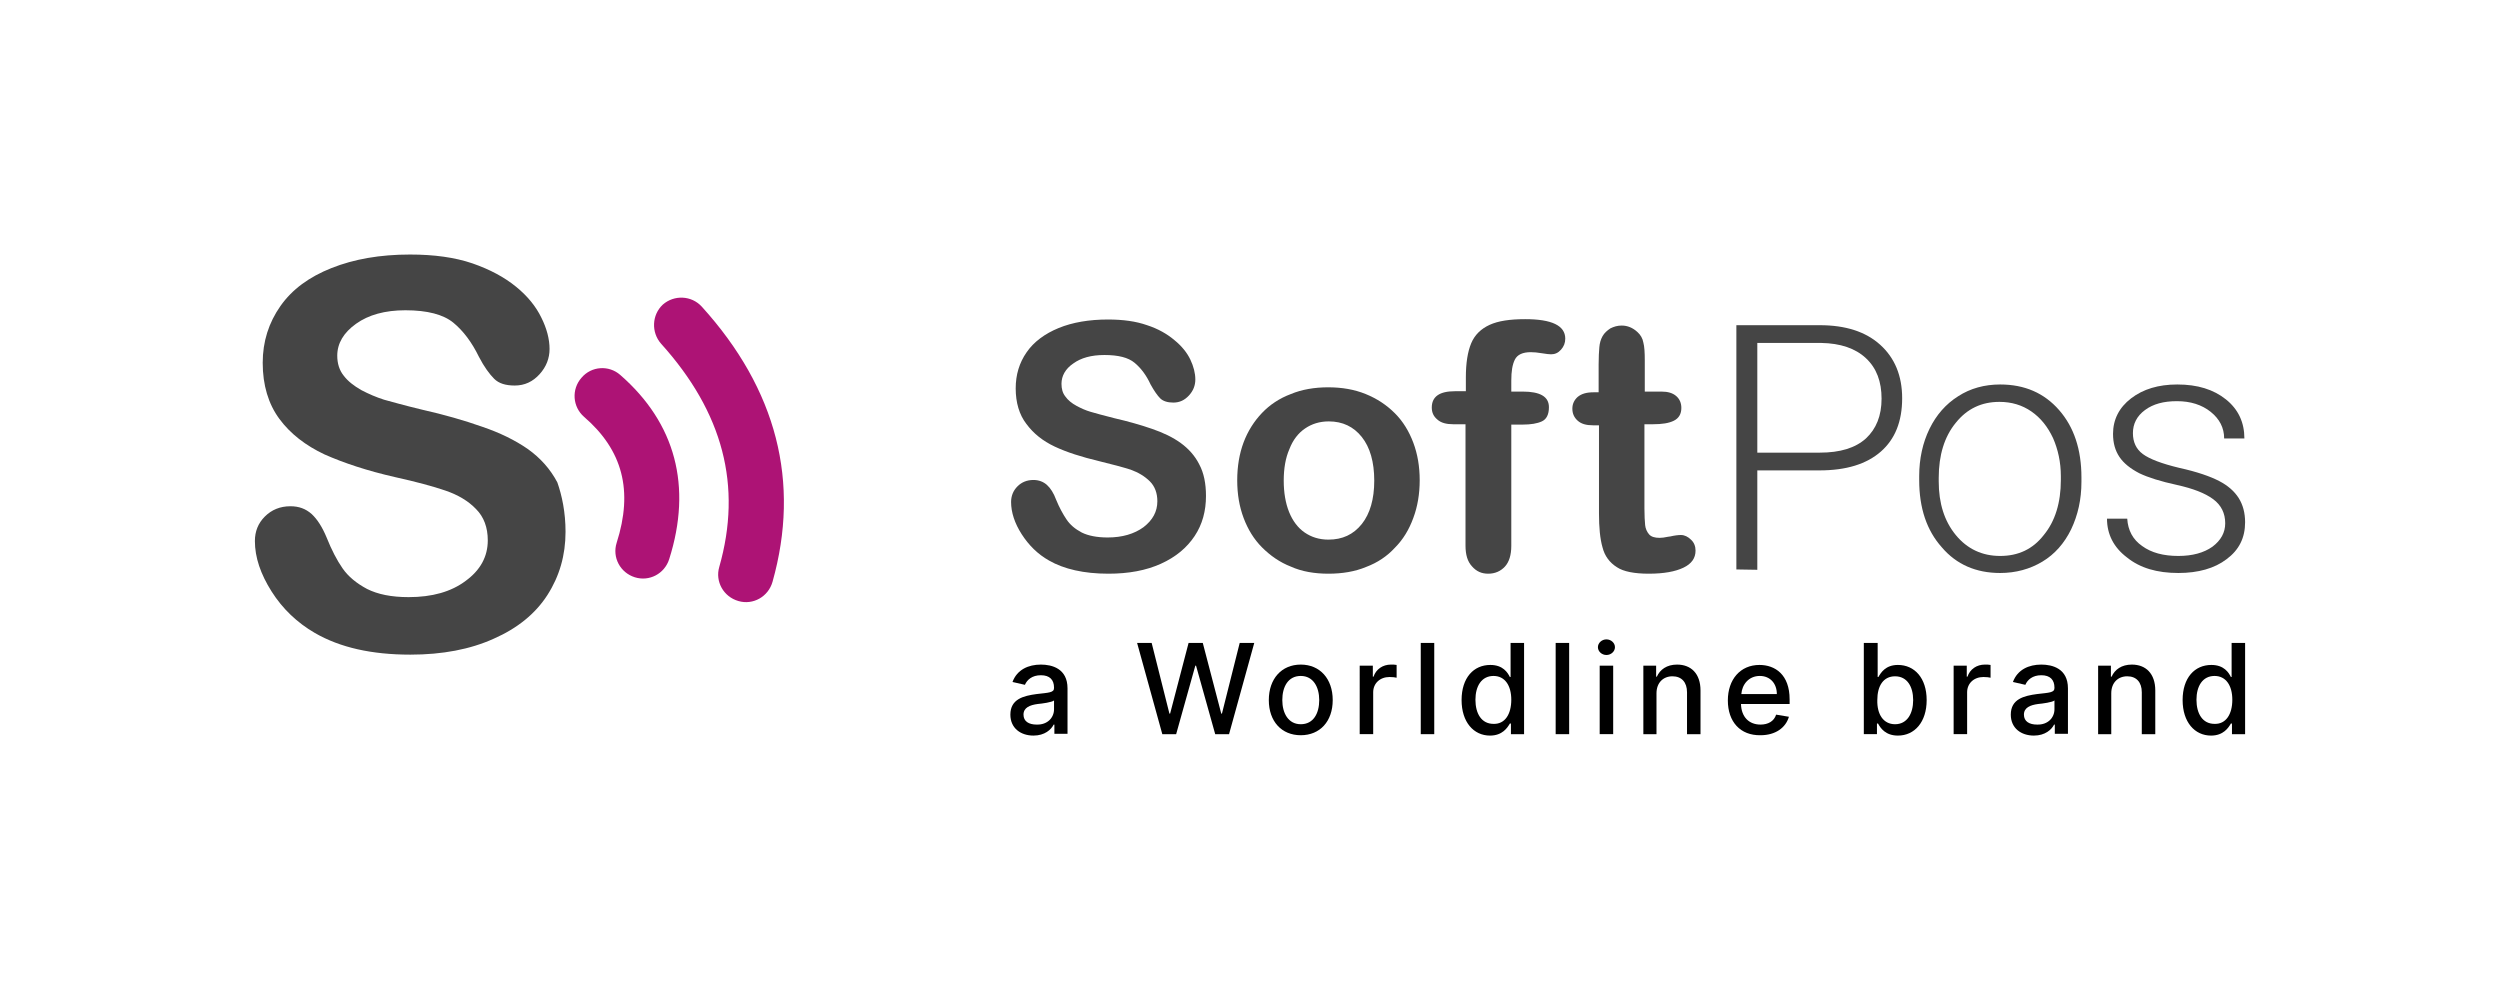 <?xml version="1.0" encoding="utf-8"?>
<!-- Generator: Adobe Illustrator 27.1.0, SVG Export Plug-In . SVG Version: 6.00 Build 0)  -->
<svg version="1.1" xmlns="http://www.w3.org/2000/svg" xmlns:xlink="http://www.w3.org/1999/xlink" x="0px" y="0px"
	 viewBox="0 0 704.2 278.5" style="enable-background:new 0 0 704.2 278.5;" xml:space="preserve">
<style type="text/css">
	.st0{fill:#454545;}
	.st1{fill:#AD1375;}
	.st2{fill:none;}
</style>
<g id="Logo">
	<g id="Warstwa_x0020_1_00000146477156200512622600000013286140068837804985_">
		<path class="st0" d="M159.3,149.8c0,6.6-1.7,12.5-5.1,17.8c-3.4,5.3-8.5,9.4-15.1,12.3c-6.6,3-14.5,4.5-23.5,4.5
			c-10.9,0-19.8-2-26.9-6.1c-5-2.9-9.1-6.8-12.2-11.7c-3.1-4.9-4.7-9.6-4.7-14.2c0-2.7,0.9-5,2.8-6.9c1.9-1.9,4.3-2.9,7.2-2.9
			c2.4,0,4.3,0.7,6,2.2c1.6,1.5,3,3.7,4.2,6.6c1.4,3.5,2.9,6.4,4.5,8.7c1.6,2.3,3.9,4.2,6.9,5.8c3,1.5,6.8,2.3,11.7,2.3
			c6.6,0,12-1.5,16.1-4.6c4.1-3,6.2-6.8,6.2-11.4c0-3.6-1.1-6.6-3.3-8.8c-2.2-2.3-5.1-4-8.6-5.2c-3.5-1.2-8.3-2.5-14.2-3.8
			c-7.9-1.8-14.5-4-19.9-6.4c-5.3-2.5-9.6-5.8-12.7-10c-3.1-4.2-4.7-9.5-4.7-15.8c0-6,1.7-11.3,5-16c3.3-4.7,8.1-8.2,14.4-10.7
			c6.3-2.5,13.6-3.8,22.1-3.8c6.8,0,12.6,0.8,17.6,2.5c4.9,1.7,9,3.9,12.3,6.6c3.3,2.7,5.6,5.6,7.1,8.7c1.5,3,2.3,6,2.3,8.8
			c0,2.6-0.9,5-2.8,7.1c-1.9,2.1-4.2,3.2-7,3.2c-2.6,0-4.5-0.6-5.8-1.9c-1.3-1.3-2.8-3.3-4.3-6.2c-2-4.1-4.4-7.3-7.2-9.6
			c-2.8-2.3-7.3-3.5-13.5-3.5c-5.8,0-10.4,1.3-13.9,3.8c-3.5,2.5-5.3,5.5-5.3,9c0,2.2,0.6,4.1,1.8,5.6c1.2,1.6,2.9,2.9,5,4.1
			c2.1,1.1,4.2,2,6.4,2.7c2.2,0.6,5.7,1.6,10.7,2.8c6.2,1.4,11.8,3,16.9,4.8c5,1.7,9.3,3.8,12.9,6.3c3.5,2.5,6.3,5.6,8.3,9.4
			C158.3,139.6,159.3,144.3,159.3,149.8L159.3,149.8z"/>
		<path class="st1" d="M186.2,96.8c17.5,19.4,22.9,40.1,16.4,62.9c-1.2,4.1,1.2,8.4,5.4,9.6c4.1,1.2,8.4-1.2,9.6-5.4
			c7.9-28.1,1.2-54.2-19.9-77.5c-2.9-3.2-7.8-3.4-11-0.6C183.6,88.7,183.4,93.6,186.2,96.8L186.2,96.8z"/>
		<path class="st1" d="M164.5,117.4c10.9,9.4,13.9,20.8,9.2,35.5c-1.3,4.1,1,8.4,5.1,9.7c4.1,1.3,8.4-1,9.7-5.1
			c6.5-20.5,1.8-38.3-13.8-51.9c-3.2-2.8-8.1-2.5-10.9,0.8C160.9,109.7,161.3,114.6,164.5,117.4L164.5,117.4z"/>
		<path class="st0" d="M613.6,161.4c5.6,0,10.2-1.3,13.6-3.9c3.5-2.6,5.2-6,5.2-10.4c0-2.6-0.6-4.9-1.8-6.8c-1.2-1.9-3-3.5-5.5-4.8
			c-2.5-1.3-6.2-2.6-11.2-3.7c-5-1.2-8.4-2.5-10.3-3.9c-1.9-1.4-2.8-3.4-2.8-5.9c0-2.6,1.1-4.8,3.4-6.5c2.3-1.7,5.2-2.5,9-2.5
			c3.8,0,7,1,9.5,3c2.5,2,3.8,4.5,3.8,7.5l0,0h5.7c0-4.5-1.7-8.2-5.2-11c-3.5-2.8-8-4.2-13.7-4.2c-5.3,0-9.6,1.3-13,3.9
			c-3.4,2.6-5.1,6-5.1,10c0,2.6,0.6,4.7,1.8,6.5c1.2,1.8,3.1,3.3,5.6,4.6c2.5,1.2,6,2.3,10.6,3.3c4.5,1,7.9,2.3,10.2,4
			c2.3,1.7,3.4,4,3.4,6.8c0,2.6-1.2,4.8-3.6,6.6c-2.4,1.7-5.6,2.6-9.6,2.6c-4.2,0-7.6-0.9-10.2-2.8c-2.6-1.8-4-4.4-4.2-7.7l0,0h-5.7
			c0,4.4,1.9,8.1,5.6,10.9C602.8,160,607.6,161.4,613.6,161.4L613.6,161.4z"/>
		<path class="st0" d="M563.4,156.6c-5.1,0-9.3-2-12.5-5.9c-3.2-3.9-4.8-8.9-4.8-15.1l0,0v-1c0-6.4,1.6-11.6,4.8-15.5
			c3.2-4,7.3-5.9,12.3-5.9c3.4,0,6.4,0.9,9,2.7c2.6,1.8,4.6,4.3,6.1,7.5c1.4,3.2,2.2,6.8,2.2,10.7l0,0v1.1c0,6.4-1.6,11.6-4.8,15.5
			C572.6,154.7,568.5,156.6,563.4,156.6L563.4,156.6z M563.4,161.4c4.4,0,8.4-1.1,11.9-3.2c3.5-2.1,6.2-5.2,8.1-9.1
			c1.9-4,2.9-8.4,2.9-13.4l0,0v-1.2c0-7.9-2.1-14.2-6.3-19c-4.2-4.8-9.7-7.2-16.6-7.2c-4.4,0-8.4,1.1-11.8,3.3
			c-3.5,2.2-6.2,5.3-8.1,9.2c-1.9,3.9-2.9,8.4-2.9,13.3l0,0v1.1c0,7.9,2.1,14.2,6.4,19C551.1,159,556.6,161.4,563.4,161.4
			L563.4,161.4z"/>
		<path class="st0" d="M512.6,127.5H495V96.6h18c5.4,0.1,9.6,1.5,12.6,4.3s4.4,6.6,4.4,11.4c0,4.8-1.5,8.5-4.4,11.2
			C522.6,126.2,518.3,127.5,512.6,127.5L512.6,127.5L512.6,127.5z M495,160.5v-28h17.5c7.6,0,13.3-1.8,17.3-5.3c4-3.5,6-8.5,6-15
			c0-6.4-2.1-11.4-6.2-15.1c-4.1-3.7-9.8-5.5-17-5.5l0,0h-23.5v68.8L495,160.5L495,160.5z"/>
		<path class="st0" d="M464.4,161.6c4.3,0,7.5-0.6,9.8-1.7c2.3-1.1,3.4-2.7,3.4-4.8c0-1.2-0.4-2.3-1.3-3.1c-0.8-0.8-1.8-1.3-2.8-1.3
			c-0.7,0-1.7,0.1-3,0.4l-0.7,0.1c-0.9,0.2-1.7,0.3-2.3,0.3c-1.4,0-2.4-0.3-3-1c-0.6-0.7-1-1.6-1.1-2.6c-0.1-1.1-0.2-2.6-0.2-4.7
			l0,0v-23.7h2.4c2.6,0,4.5-0.3,5.9-1c1.4-0.7,2.1-1.9,2.1-3.6c0-1.4-0.5-2.5-1.4-3.3c-1-0.9-2.4-1.3-4.2-1.3l0,0h-4.7v-8.8
			c0-2.2-0.1-3.9-0.4-5c-0.2-1.2-0.8-2.2-1.7-3c-1.3-1.2-2.8-1.8-4.4-1.8c-1.2,0-2.2,0.3-3.2,0.8c-0.9,0.6-1.7,1.3-2.2,2.2
			c-0.5,0.9-0.8,1.9-0.9,3.1c-0.1,1.2-0.2,2.8-0.2,4.9l0,0v7.8h-1.4c-2,0-3.4,0.4-4.5,1.3c-1,0.9-1.5,2-1.5,3.3
			c0,1.4,0.5,2.5,1.5,3.4c1,0.9,2.4,1.3,4.3,1.3l0,0h1.7v24.8c0,4,0.3,7.2,1,9.6c0.6,2.4,2,4.3,4.1,5.6
			C457.3,161,460.4,161.6,464.4,161.6L464.4,161.6z"/>
		<path class="st0" d="M419.2,161.6c1.9,0,3.5-0.7,4.7-2c1.2-1.3,1.8-3.3,1.8-5.8l0,0v-34.2h3.2c2.3,0,4.1-0.3,5.4-0.9
			c1.3-0.6,2-1.9,2-4c0-3-2.5-4.4-7.4-4.4l0,0h-3.2v-3.1c0-2.6,0.3-4.5,1-5.9c0.7-1.4,2.2-2.1,4.5-2.1c0.9,0,1.9,0.1,3.1,0.3
			c1.2,0.2,2.1,0.3,2.6,0.3c1.1,0,2-0.4,2.8-1.3c0.8-0.9,1.2-1.9,1.2-3.1c0-3.7-3.8-5.5-11.3-5.5c-4.3,0-7.6,0.5-10,1.6
			c-2.4,1.1-4.2,2.8-5.2,5.2c-1,2.4-1.5,5.6-1.5,9.6l0,0v3.9h-3.1c-4.3,0-6.5,1.5-6.5,4.6c0,1.4,0.5,2.5,1.6,3.4
			c1,0.9,2.5,1.3,4.4,1.3l0,0h3.5v34.2c0,2.6,0.6,4.5,1.8,5.8C415.9,161,417.4,161.6,419.2,161.6L419.2,161.6z"/>
		<path class="st0" d="M374.2,152c-2.6,0-4.8-0.7-6.7-2c-1.9-1.3-3.4-3.3-4.4-5.8c-1-2.5-1.5-5.5-1.5-8.8c0-3.4,0.5-6.4,1.6-8.9
			c1-2.6,2.5-4.5,4.4-5.8c1.9-1.3,4.1-2,6.7-2c3.9,0,7,1.5,9.3,4.4c2.3,2.9,3.5,7,3.5,12.3c0,5.2-1.2,9.3-3.5,12.2
			C381.2,150.6,378.1,152,374.2,152L374.2,152z M374.2,161.6c3.9,0,7.5-0.6,10.6-1.9c3.2-1.2,5.9-3,8.1-5.4c2.3-2.3,4-5.1,5.2-8.4
			c1.2-3.2,1.8-6.8,1.8-10.6c0-3.9-0.6-7.4-1.8-10.6c-1.2-3.2-2.9-6-5.2-8.3c-2.3-2.3-5-4.1-8.2-5.4c-3.2-1.3-6.7-1.9-10.6-1.9
			c-3.8,0-7.4,0.6-10.5,1.9c-3.2,1.2-5.9,3-8.1,5.3c-2.2,2.3-4,5.1-5.2,8.3c-1.2,3.2-1.8,6.8-1.8,10.7c0,3.9,0.6,7.4,1.8,10.6
			c1.2,3.2,2.9,6,5.2,8.3c2.3,2.3,5,4.2,8.1,5.4C366.7,161,370.3,161.6,374.2,161.6L374.2,161.6z"/>
		<path class="st0" d="M312.2,161.6c5.7,0,10.6-0.9,14.8-2.8c4.2-1.9,7.3-4.5,9.5-7.8c2.2-3.3,3.2-7.1,3.2-11.3
			c0-3.5-0.6-6.5-1.9-8.9c-1.2-2.4-3-4.4-5.2-6c-2.2-1.6-4.9-2.9-8.1-4c-3.2-1.1-6.7-2.1-10.6-3c-3.1-0.8-5.4-1.4-6.7-1.8
			c-1.4-0.4-2.7-1-4-1.7c-1.3-0.7-2.4-1.6-3.1-2.6c-0.8-1-1.1-2.2-1.1-3.6c0-2.2,1.1-4.2,3.3-5.7c2.2-1.6,5.1-2.4,8.8-2.4
			c3.9,0,6.7,0.7,8.5,2.2c1.8,1.5,3.3,3.5,4.5,6.1c1,1.8,1.9,3.1,2.7,3.9c0.8,0.8,2.1,1.2,3.7,1.2c1.8,0,3.2-0.7,4.4-2
			c1.2-1.3,1.8-2.8,1.8-4.5c0-1.8-0.5-3.7-1.4-5.6c-0.9-1.9-2.4-3.8-4.5-5.5c-2-1.7-4.6-3.2-7.7-4.2c-3.1-1.1-6.8-1.6-11-1.6
			c-5.3,0-10,0.8-13.9,2.4c-3.9,1.6-7,3.9-9,6.8c-2.1,3-3.1,6.4-3.1,10.2c0,4,1,7.4,3,10c2,2.7,4.6,4.8,8,6.4
			c3.4,1.6,7.5,2.9,12.5,4.1c3.7,0.9,6.7,1.7,8.9,2.4c2.2,0.8,4,1.9,5.4,3.3c1.4,1.4,2.1,3.3,2.1,5.6c0,2.9-1.3,5.3-3.9,7.3
			c-2.6,1.9-6,2.9-10.1,2.9c-3,0-5.5-0.5-7.3-1.4c-1.9-1-3.3-2.2-4.3-3.7c-1-1.5-2-3.3-2.9-5.5c-0.7-1.9-1.6-3.3-2.6-4.2
			c-1-0.9-2.3-1.4-3.8-1.4c-1.8,0-3.3,0.6-4.5,1.8c-1.2,1.2-1.8,2.7-1.8,4.4c0,2.9,1,6,3,9.1c2,3.1,4.5,5.6,7.7,7.4
			C299.7,160.3,305.3,161.6,312.2,161.6L312.2,161.6z"/>
	</g>
	<g>
		<path d="M284.6,201.3c0-4.4,3.7-5.3,7.4-5.8c3.5-0.4,4.9-0.4,4.9-1.7v-0.1c0-2.2-1.2-3.5-3.7-3.5c-2.5,0-3.9,1.3-4.5,2.7l-3.5-0.8
			c1.3-3.5,4.5-4.9,8-4.9c3.1,0,7.5,1.1,7.5,6.7v12.8H297v-2.6h-0.2c-0.7,1.4-2.5,3.1-5.7,3.1C287.5,207.2,284.6,205.1,284.6,201.3z
			 M296.9,199.8v-2.5c-0.5,0.5-3.4,0.9-4.6,1c-2.2,0.3-4,1-4,3c0,1.9,1.5,2.8,3.7,2.8C295.1,204.2,296.9,202.1,296.9,199.8z"/>
		<path d="M320.3,181.1h4.1l5,19.9h0.2l5.2-19.9h4l5.2,19.9h0.2l5-19.9h4.1l-7.1,25.7h-3.9l-5.4-19.3h-0.2l-5.4,19.3h-3.9
			L320.3,181.1z"/>
		<path d="M357.4,197.2c0-6,3.6-10,9-10s9,4,9,10c0,6-3.6,9.9-9,9.9S357.4,203.2,357.4,197.2z M371.6,197.2c0-3.7-1.7-6.8-5.2-6.8
			c-3.6,0-5.2,3.1-5.2,6.8c0,3.7,1.7,6.8,5.2,6.8C370,204,371.6,200.9,371.6,197.2z"/>
		<path d="M383.1,187.5h3.6v3.1h0.2c0.7-2.1,2.6-3.4,4.9-3.4c0.5,0,1.2,0,1.6,0.1v3.6c-0.3-0.1-1.2-0.2-2-0.2
			c-2.7,0-4.6,1.8-4.6,4.3v11.8h-3.8V187.5z"/>
		<path d="M404,206.8h-3.8v-25.7h3.8V206.8z"/>
		<path d="M411.7,197.2c0-6.3,3.4-9.9,8.1-9.9c3.6,0,4.9,2.2,5.5,3.4h0.2v-9.6h3.8v25.7h-3.7v-3h-0.3c-0.7,1.2-2.1,3.4-5.6,3.4
			C415.1,207.2,411.7,203.4,411.7,197.2z M425.7,197.1c0-4-1.8-6.7-5-6.7c-3.4,0-5.1,2.9-5.1,6.7c0,3.9,1.7,6.8,5.1,6.8
			C423.9,204,425.7,201.2,425.7,197.1z"/>
		<path d="M442,206.8h-3.8v-25.7h3.8V206.8z"/>
		<path d="M450.1,182.3c0-1.2,1.1-2.2,2.4-2.2c1.3,0,2.4,1,2.4,2.2c0,1.2-1.1,2.2-2.4,2.2C451.2,184.5,450.1,183.5,450.1,182.3z
			 M450.6,187.5h3.8v19.3h-3.8V187.5z"/>
		<path d="M466.7,206.8h-3.8v-19.3h3.6v3.1h0.2c0.9-2,2.8-3.4,5.7-3.4c3.9,0,6.6,2.5,6.6,7.3v12.3h-3.8V195c0-2.8-1.5-4.5-4.1-4.5
			c-2.6,0-4.5,1.8-4.5,4.8V206.8z"/>
		<path d="M486.7,197.3c0-5.9,3.5-10,8.9-10c4.4,0,8.5,2.7,8.5,9.7v1.3h-13.7c0.1,3.7,2.3,5.8,5.5,5.8c2.1,0,3.8-0.9,4.4-2.8
			l3.6,0.6c-0.9,3.1-3.8,5.2-8,5.2C490.2,207.2,486.7,203.3,486.7,197.3z M500.5,195.5c0-3-1.9-5.1-4.8-5.1c-3.1,0-5,2.4-5.2,5.1
			H500.5z"/>
		<path d="M525.1,181.1h3.8v9.6h0.2c0.7-1.2,2-3.4,5.5-3.4c4.7,0,8.1,3.7,8.1,9.9c0,6.2-3.4,10-8.1,10c-3.5,0-4.9-2.1-5.6-3.4h-0.3
			v3h-3.7V181.1z M533.8,204c3.4,0,5.1-3,5.1-6.8c0-3.8-1.7-6.7-5.1-6.7c-3.3,0-5,2.7-5,6.7C528.7,201.2,530.5,204,533.8,204z"/>
		<path d="M550.4,187.5h3.6v3.1h0.2c0.7-2.1,2.6-3.4,4.9-3.4c0.5,0,1.2,0,1.6,0.1v3.6c-0.3-0.1-1.2-0.2-2-0.2
			c-2.7,0-4.6,1.8-4.6,4.3v11.8h-3.8V187.5z"/>
		<path d="M566.4,201.3c0-4.4,3.7-5.3,7.4-5.8c3.5-0.4,4.9-0.4,4.9-1.7v-0.1c0-2.2-1.2-3.5-3.7-3.5c-2.5,0-3.9,1.3-4.5,2.7l-3.5-0.8
			c1.3-3.5,4.5-4.9,8-4.9c3.1,0,7.5,1.1,7.5,6.7v12.8h-3.7v-2.6h-0.2c-0.7,1.4-2.5,3.1-5.7,3.1C569.3,207.2,566.4,205.1,566.4,201.3
			z M578.7,199.8v-2.5c-0.5,0.5-3.4,0.9-4.6,1c-2.2,0.3-4,1-4,3c0,1.9,1.5,2.8,3.7,2.8C576.9,204.2,578.7,202.1,578.7,199.8z"/>
		<path d="M594.8,206.8H591v-19.3h3.6v3.1h0.2c0.9-2,2.8-3.4,5.7-3.4c3.9,0,6.6,2.5,6.6,7.3v12.3h-3.8V195c0-2.8-1.5-4.5-4.1-4.5
			c-2.6,0-4.5,1.8-4.5,4.8V206.8z"/>
		<path d="M614.8,197.2c0-6.3,3.4-9.9,8.1-9.9c3.6,0,4.9,2.2,5.5,3.4h0.2v-9.6h3.8v25.7h-3.7v-3h-0.3c-0.7,1.2-2.1,3.4-5.6,3.4
			C618.2,207.2,614.8,203.4,614.8,197.2z M628.8,197.1c0-4-1.8-6.7-5-6.7c-3.4,0-5.1,2.9-5.1,6.7c0,3.9,1.7,6.8,5.1,6.8
			C627,204,628.8,201.2,628.8,197.1z"/>
	</g>
</g>
<g id="Safety_Zone">
	<rect class="st2" width="704.2" height="278.5"/>
</g>
</svg>

